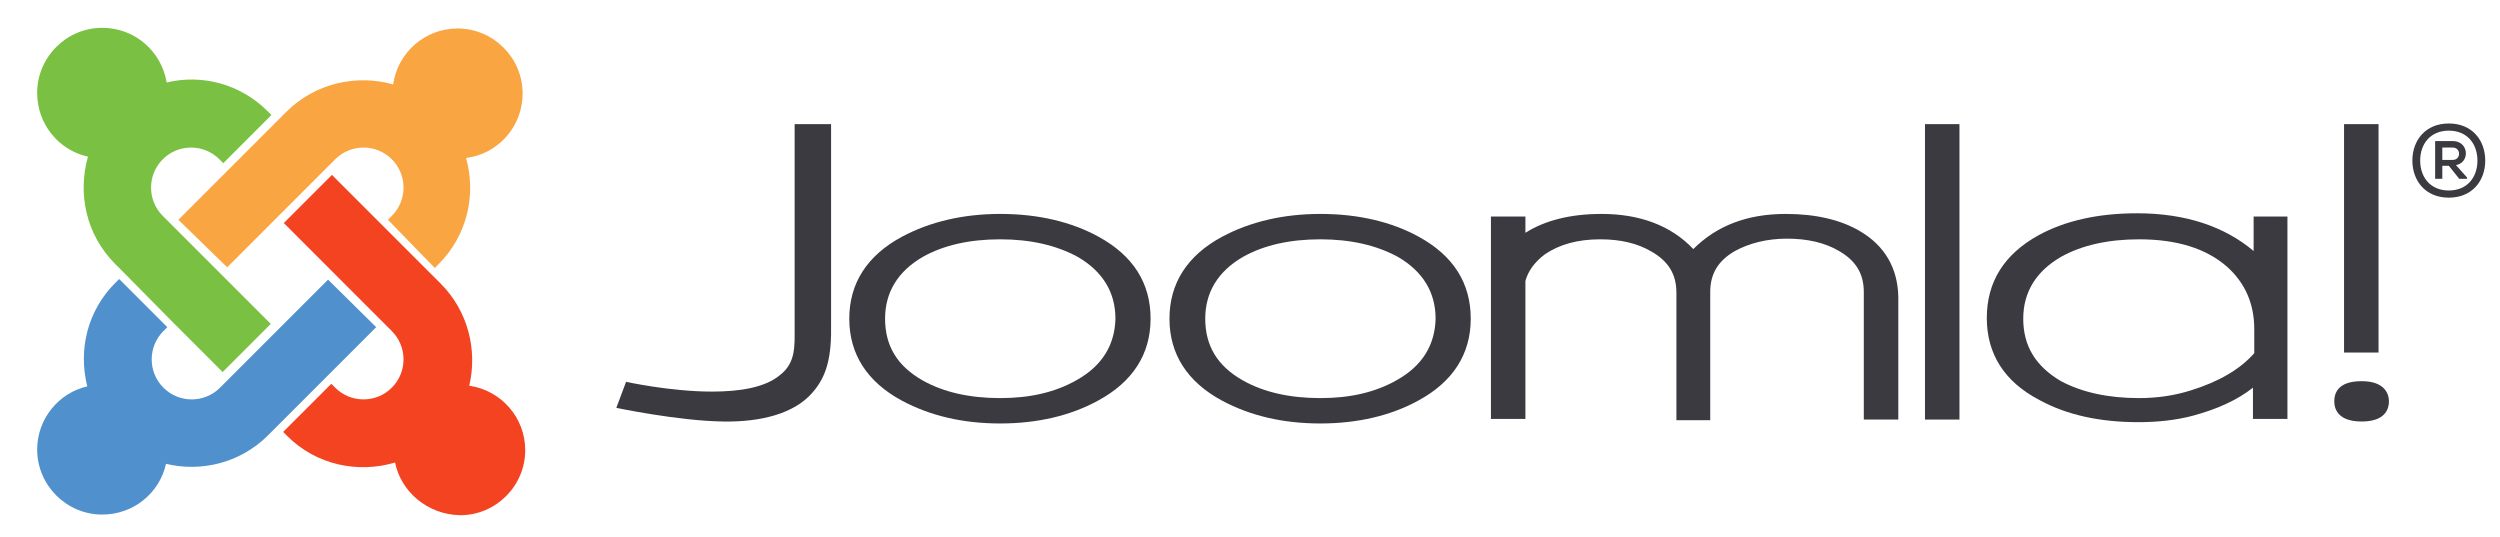 <svg width="121" height="26" viewBox="0 0 121 26" fill="none" xmlns="http://www.w3.org/2000/svg">
<g id="Joomla!-Logo 1" clip-path="url(#clip0_2461_14165)">
<g id="Group">
<path id="Vector" d="M38.46 6.008V15.866C38.46 16.748 38.523 17.567 37.736 18.165C37.011 18.764 35.783 18.953 34.46 18.953C32.444 18.953 30.302 18.48 30.302 18.48L29.83 19.74C29.83 19.74 32.822 20.37 34.995 20.401C36.822 20.433 38.428 20.024 39.31 19.016C40.035 18.197 40.255 17.252 40.224 15.646V6.008H38.46Z" fill="#3B3A40"/>
<path id="Vector_2" d="M53.169 11.457C51.846 10.732 50.239 10.354 48.413 10.354C46.617 10.354 45.011 10.732 43.657 11.457C41.956 12.37 41.105 13.724 41.105 15.425C41.105 17.126 41.956 18.48 43.657 19.394C45.011 20.118 46.586 20.496 48.413 20.496C50.208 20.496 51.814 20.118 53.137 19.394C54.838 18.48 55.688 17.126 55.688 15.425C55.688 13.693 54.838 12.37 53.169 11.457ZM52.129 18.386C51.09 18.984 49.861 19.268 48.413 19.268C46.932 19.268 45.672 18.984 44.664 18.417C43.436 17.724 42.838 16.748 42.838 15.425C42.838 14.134 43.468 13.126 44.664 12.433C45.672 11.866 46.932 11.583 48.413 11.583C49.861 11.583 51.121 11.866 52.161 12.433C53.357 13.126 53.987 14.134 53.987 15.425C53.956 16.685 53.357 17.693 52.129 18.386Z" fill="#3B3A40"/>
<path id="Vector_3" d="M68.665 11.457C67.342 10.732 65.735 10.354 63.909 10.354C62.113 10.354 60.507 10.732 59.153 11.457C57.452 12.37 56.602 13.724 56.602 15.425C56.602 17.126 57.452 18.48 59.153 19.394C60.507 20.118 62.082 20.496 63.909 20.496C65.704 20.496 67.31 20.118 68.633 19.394C70.334 18.48 71.184 17.126 71.184 15.425C71.184 13.693 70.334 12.37 68.665 11.457ZM67.625 18.386C66.586 18.984 65.358 19.268 63.909 19.268C62.428 19.268 61.169 18.984 60.161 18.417C58.932 17.724 58.334 16.748 58.334 15.425C58.334 14.134 58.964 13.126 60.161 12.433C61.169 11.866 62.428 11.583 63.909 11.583C65.358 11.583 66.617 11.866 67.657 12.433C68.853 13.126 69.483 14.134 69.483 15.425C69.452 16.685 68.853 17.693 67.625 18.386Z" fill="#3B3A40"/>
<path id="Vector_4" d="M90.051 11.205C89.106 10.638 87.878 10.354 86.429 10.354C84.571 10.354 83.09 10.921 81.956 12.055C80.885 10.921 79.374 10.354 77.516 10.354C76.004 10.354 74.775 10.669 73.83 11.268V10.48H72.161V20.276H73.83V13.598C73.956 13.126 74.271 12.685 74.775 12.307C75.468 11.835 76.35 11.583 77.453 11.583C78.429 11.583 79.248 11.772 79.941 12.181C80.76 12.653 81.138 13.283 81.138 14.165V20.338H82.775V14.134C82.775 13.252 83.153 12.622 83.972 12.149C84.665 11.772 85.516 11.551 86.492 11.551C87.468 11.551 88.319 11.74 89.011 12.149C89.83 12.622 90.208 13.252 90.208 14.134V20.307H91.878V14.354C91.846 12.968 91.216 11.898 90.051 11.205Z" fill="#3B3A40"/>
<path id="Vector_5" d="M93.169 6.008V20.307H94.838V6.008H93.169Z" fill="#3B3A40"/>
<path id="Vector_6" d="M113.452 6.008V17.063H115.121V6.008H113.452Z" fill="#3B3A40"/>
<path id="Vector_7" d="M109.075 10.48V12.149C107.657 10.953 105.767 10.323 103.437 10.323C101.578 10.323 99.972 10.669 98.649 11.394C97.011 12.307 96.161 13.63 96.161 15.394C96.161 17.126 97.011 18.48 98.712 19.362C100.035 20.087 101.641 20.433 103.5 20.433C104.413 20.433 105.326 20.338 106.145 20.118C107.311 19.803 108.287 19.362 109.043 18.764V20.276H110.712V10.48H109.075ZM97.925 15.425C97.925 14.134 98.555 13.126 99.752 12.433C100.76 11.866 102.051 11.583 103.531 11.583C105.358 11.583 106.775 12.024 107.783 12.905C108.665 13.693 109.106 14.701 109.106 15.929V17.094C108.413 17.882 107.374 18.48 106.051 18.89C105.263 19.142 104.413 19.268 103.531 19.268C102.019 19.268 100.76 18.984 99.752 18.449C98.523 17.724 97.925 16.748 97.925 15.425Z" fill="#3B3A40"/>
<path id="Vector_8" d="M114.302 18.449C113.137 18.449 112.979 19.047 112.979 19.425C112.979 19.803 113.168 20.401 114.302 20.401C115.468 20.401 115.625 19.772 115.625 19.425C115.625 19.079 115.436 18.449 114.302 18.449Z" fill="#3B3A40"/>
<path id="Vector_9" d="M120.286 7.772C120.286 8.748 119.656 9.567 118.523 9.567C117.389 9.567 116.759 8.748 116.759 7.772C116.759 6.795 117.389 5.976 118.523 5.976C119.656 5.976 120.286 6.795 120.286 7.772ZM117.137 7.772C117.137 8.59 117.641 9.22 118.523 9.22C119.404 9.22 119.908 8.59 119.908 7.772C119.908 6.953 119.404 6.323 118.523 6.323C117.641 6.323 117.137 6.953 117.137 7.772ZM118.869 7.992C119.562 7.866 119.499 6.827 118.712 6.827H117.861V8.653H118.208V8.024H118.523L119.026 8.653H119.404V8.59L118.869 7.992ZM118.712 7.142C119.121 7.142 119.121 7.74 118.712 7.74H118.208V7.142H118.712Z" fill="#3B3A40"/>
</g>
<g id="Group_2">
<path id="Vector_10" d="M6.019 13.22L5.578 12.78C4.161 11.362 3.752 9.378 4.256 7.583C2.838 7.268 1.799 6.008 1.799 4.496C1.799 2.764 3.216 1.346 4.948 1.346C6.523 1.346 7.815 2.48 8.067 3.992C9.767 3.583 11.626 4.055 12.948 5.378L13.137 5.567L10.807 7.898L10.618 7.709C9.862 6.953 8.633 6.953 7.878 7.709C7.122 8.465 7.122 9.693 7.878 10.449L13.106 15.677L10.775 18.008L8.319 15.551L6.019 13.22Z" fill="#7AC143"/>
<path id="Vector_11" d="M8.634 10.638L13.862 5.409C15.248 4.024 17.264 3.583 19.027 4.087C19.248 2.543 20.571 1.378 22.146 1.378C23.878 1.378 25.295 2.795 25.295 4.528C25.295 6.134 24.098 7.457 22.555 7.646C23.059 9.409 22.618 11.394 21.232 12.78L21.043 12.969L18.776 10.638L18.965 10.449C19.72 9.693 19.72 8.465 18.965 7.709C18.209 6.953 16.98 6.953 16.224 7.709L10.996 12.937L8.634 10.638Z" fill="#F9A541"/>
<path id="Vector_12" d="M19.121 22.386C17.326 22.921 15.31 22.512 13.893 21.095L13.704 20.905L16.035 18.575L16.224 18.764C16.98 19.52 18.208 19.52 18.964 18.764C19.72 18.008 19.72 16.78 18.964 16.024L13.736 10.795L16.066 8.465L21.326 13.724C22.649 15.047 23.121 16.937 22.712 18.669C24.255 18.89 25.421 20.213 25.421 21.787C25.421 23.52 24.003 24.937 22.271 24.937C20.696 24.905 19.405 23.803 19.121 22.386Z" fill="#F44321"/>
<path id="Vector_13" d="M18.208 15.835L12.98 21.063C11.626 22.417 9.736 22.858 8.035 22.449C7.72 23.866 6.46 24.905 4.948 24.905C3.216 24.905 1.799 23.488 1.799 21.756C1.799 20.276 2.838 19.016 4.224 18.701C3.783 16.937 4.224 15.047 5.578 13.693L5.767 13.504L8.098 15.835L7.909 16.024C7.153 16.779 7.153 18.008 7.909 18.764C8.665 19.52 9.893 19.52 10.649 18.764L15.878 13.535L18.208 15.835Z" fill="#5091CD"/>
</g>
</g>
<defs>
<clipPath id="clip0_2461_14165">
<rect width="120" height="24.882" fill="white" transform="translate(0.979 0.559)"/>
</clipPath>
</defs>
</svg>
